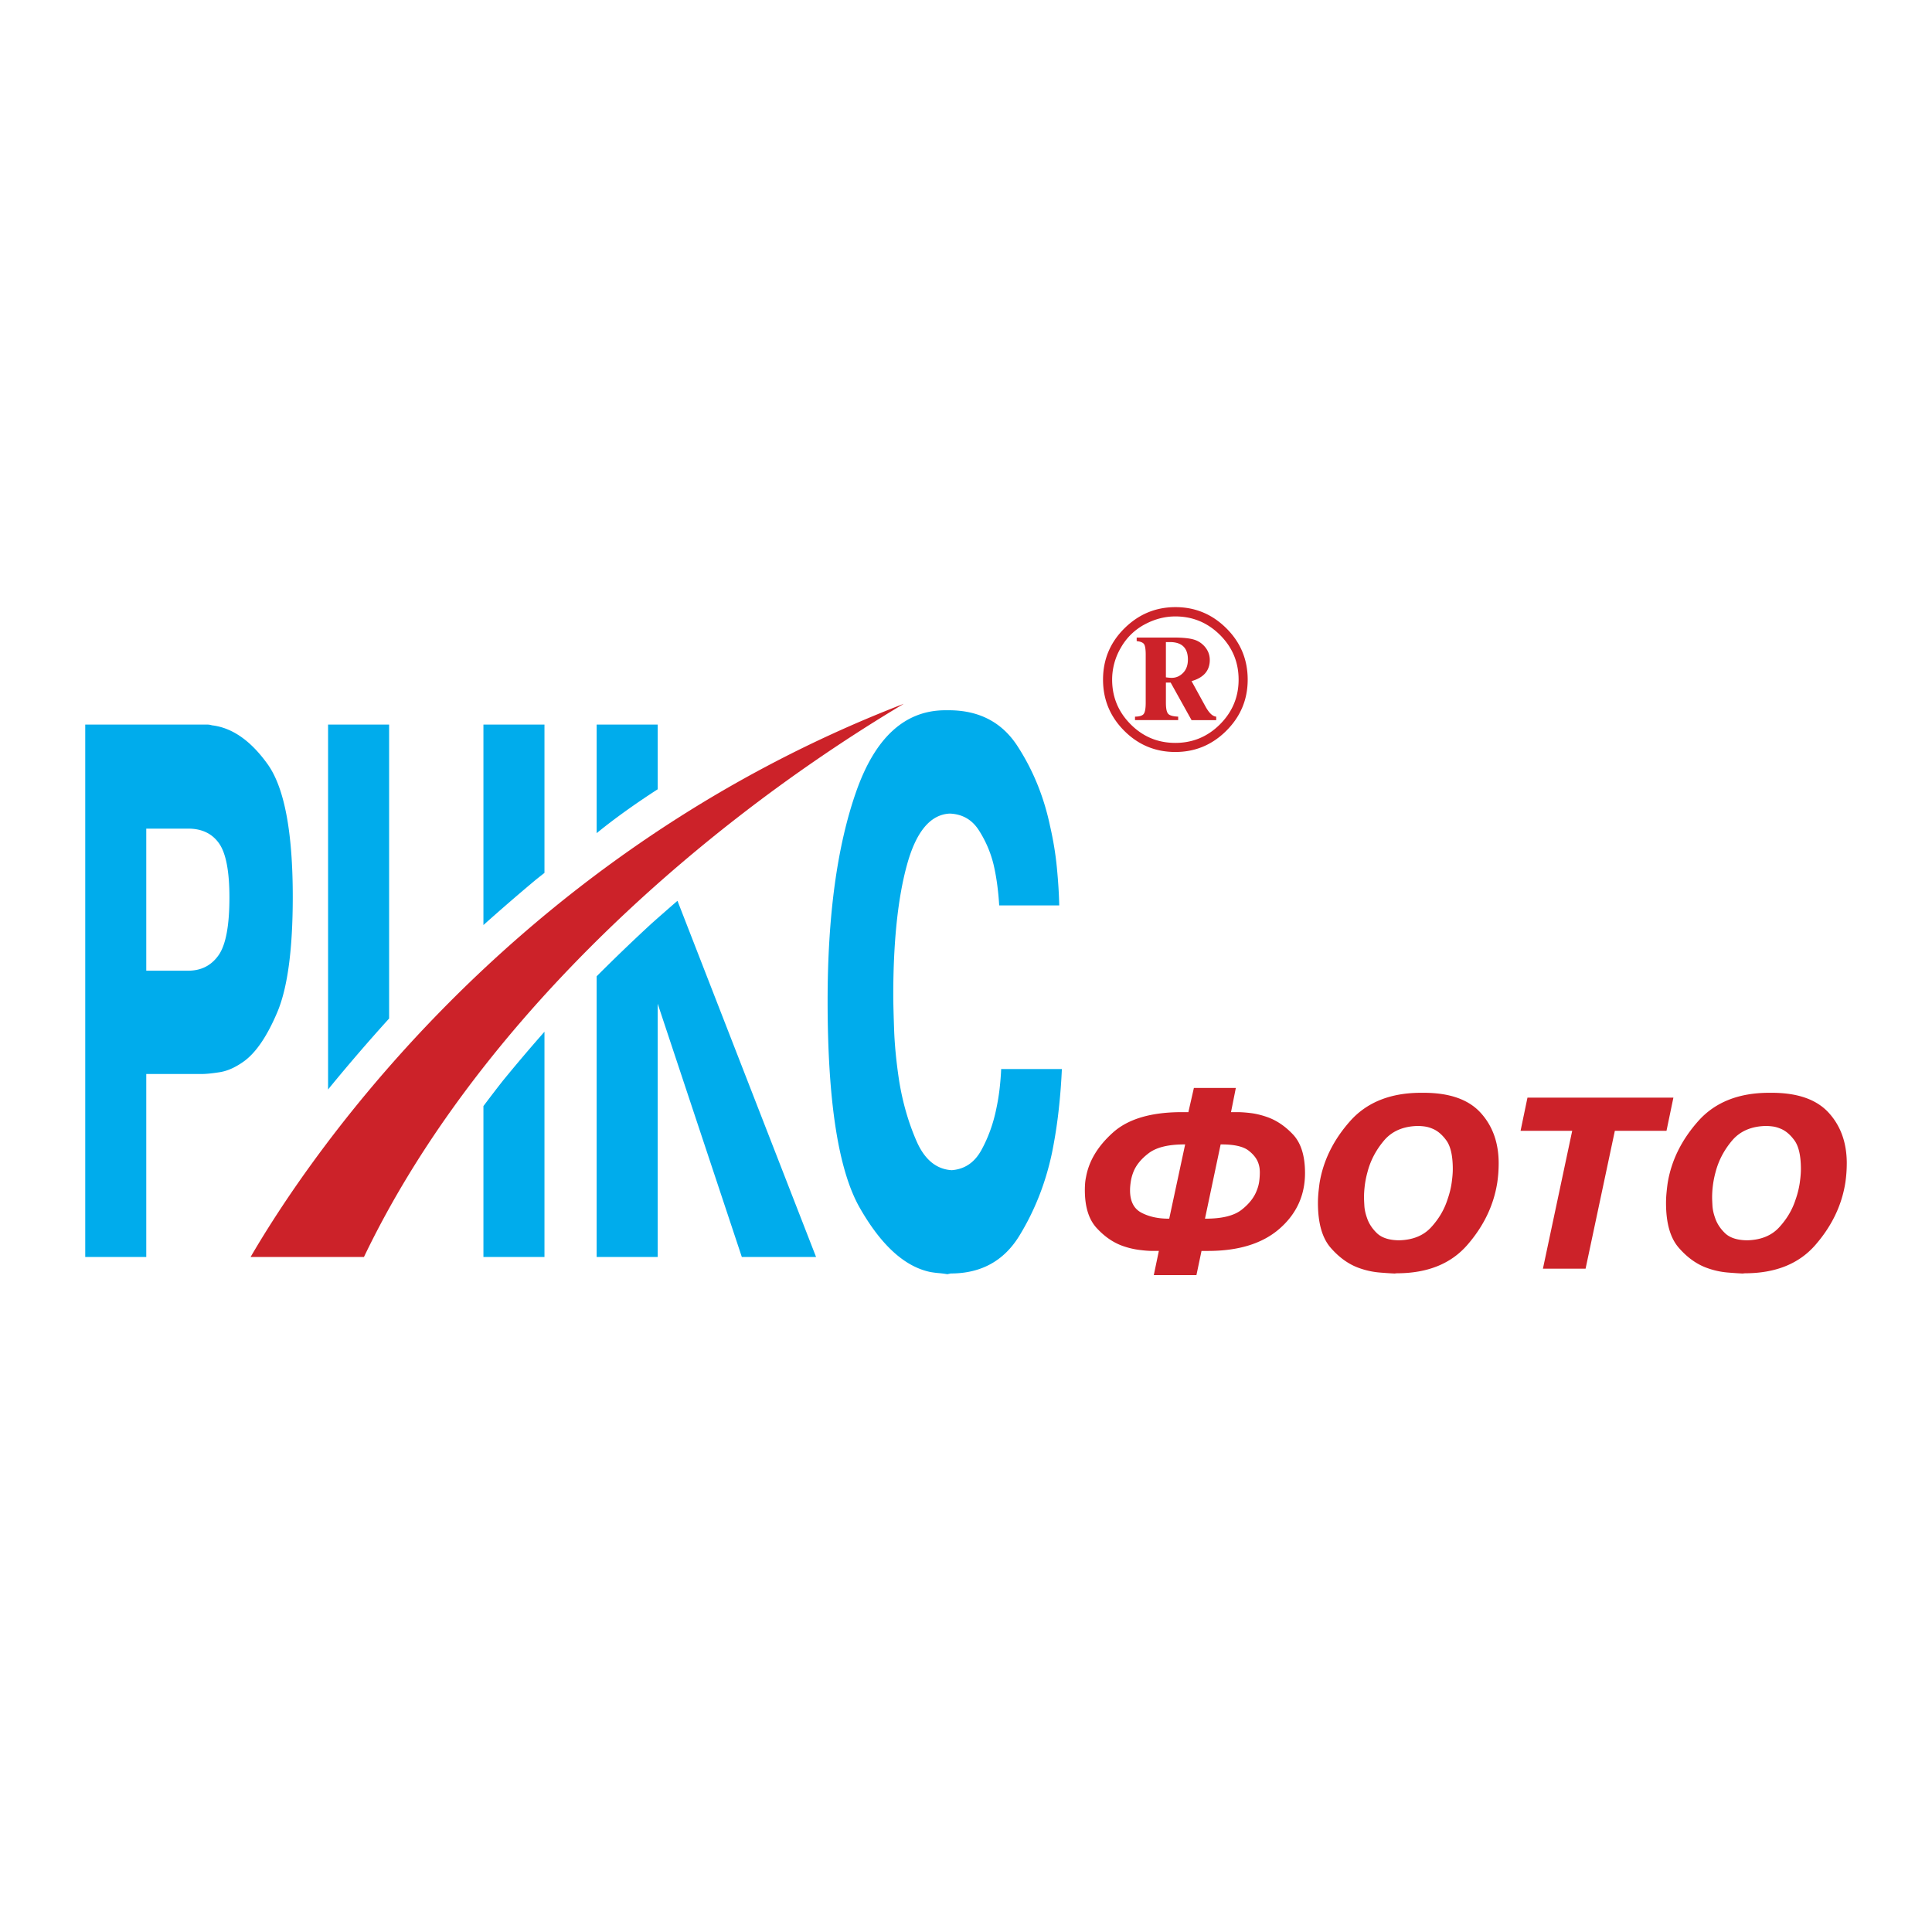 <svg xmlns="http://www.w3.org/2000/svg" width="2500" height="2500" viewBox="0 0 192.756 192.756"><g fill-rule="evenodd" clip-rule="evenodd"><path fill="#fff" d="M0 0h192.756v192.756H0V0z"/><path d="M115.619 124.805h-.643c-.354 0-.799-.035-1.334-.104a8.053 8.053 0 0 1-1.656-.402c-.936-.338-1.795-.932-2.576-1.783-.783-.85-1.174-2.111-1.174-3.783 0-.215.008-.43.023-.643.016-.215.047-.43.092-.645.291-1.627 1.191-3.113 2.703-4.463 1.51-1.35 3.799-2.023 6.865-2.023h.645l.551-2.416H123.3l-.482 2.416h.645c.367 0 .805.031 1.311.092s1.027.184 1.564.367c.967.322 1.852.91 2.656 1.76.805.852 1.207 2.135 1.207 3.854 0 2.223-.846 4.074-2.541 5.555-1.693 1.479-4.074 2.219-7.141 2.219h-.645l-.506 2.414H115.113l.506-2.415zm2.623-10.625h-.092c-1.596 0-2.775.291-3.543.873-.766.582-1.279 1.219-1.541 1.908a4.443 4.443 0 0 0-.252.955c-.047.314-.07.594-.07.84 0 1.088.377 1.832 1.127 2.23.752.398 1.648.6 2.691.6h.092l1.588-7.406zm2.07 7.406c1.625 0 2.812-.297 3.564-.887s1.258-1.238 1.518-1.943c.123-.307.203-.613.242-.92a7.16 7.16 0 0 0 .057-.852c0-.123-.008-.252-.021-.391a2.484 2.484 0 0 0-.094-.438c-.137-.49-.471-.943-1-1.355-.529-.414-1.43-.621-2.703-.621h-.092l-1.562 7.406h.091v.001zM139.125 127.059a39.22 39.22 0 0 1-1.529-.104 7.912 7.912 0 0 1-2.012-.449c-1.027-.367-1.967-1.037-2.818-2.012-.85-.973-1.275-2.465-1.275-4.473 0-.322.016-.648.045-.979.031-.33.07-.662.115-1 .369-2.254 1.389-4.32 3.059-6.199 1.672-1.877 4.033-2.816 7.084-2.816h.23c2.576 0 4.471.658 5.682 1.977 1.211 1.32 1.816 3.006 1.816 5.061 0 .307-.012.621-.033.943-.023.322-.059.645-.105.967-.352 2.268-1.348 4.346-2.988 6.232s-3.988 2.828-7.039 2.828l-.232.024zm.437-3.313c1.381-.029 2.453-.463 3.221-1.299.766-.836 1.311-1.76 1.633-2.771.199-.566.338-1.119.414-1.656s.115-.996.115-1.379c0-1.32-.215-2.273-.645-2.865-.43-.59-.904-.984-1.426-1.184a3.002 3.002 0 0 0-.76-.207 5.344 5.344 0 0 0-.666-.047c-1.457.031-2.584.521-3.381 1.473s-1.342 1.994-1.633 3.129a9.322 9.322 0 0 0-.266 1.311c-.053.43-.08.828-.08 1.195v.023c0 .168.012.445.035.828.021.383.111.789.264 1.219.184.553.514 1.059.988 1.518.479.46 1.207.696 2.187.712zM151.707 112.822l.689-3.312h14.559l-.689 3.312h-5.153l-2.92 13.754H153.938l2.921-13.754h-5.152zM173.855 127.059a39.22 39.22 0 0 1-1.529-.104 7.893 7.893 0 0 1-2.012-.449c-1.027-.367-1.967-1.037-2.818-2.012-.852-.973-1.277-2.465-1.277-4.473 0-.322.016-.648.047-.979s.068-.662.115-1c.367-2.254 1.389-4.32 3.059-6.199 1.672-1.877 4.033-2.816 7.084-2.816h.23c2.576 0 4.469.658 5.682 1.977 1.211 1.32 1.816 3.006 1.816 5.061a13.237 13.237 0 0 1-.139 1.91c-.352 2.268-1.35 4.346-2.99 6.232s-3.986 2.828-7.037 2.828l-.231.024zm.438-3.313c1.381-.029 2.453-.463 3.219-1.299.768-.836 1.312-1.76 1.635-2.771a8.816 8.816 0 0 0 .414-1.656c.076-.537.115-.996.115-1.379 0-1.32-.215-2.273-.645-2.865-.43-.59-.904-.984-1.426-1.184-.262-.107-.514-.176-.76-.207s-.467-.047-.666-.047c-1.457.031-2.584.521-3.383 1.473-.797.951-1.34 1.994-1.633 3.129a9.31 9.31 0 0 0-.264 1.311 9.43 9.43 0 0 0-.08 1.195v.023c0 .168.012.445.033.828.023.383.111.789.266 1.219.184.553.514 1.059.988 1.518.478.46 1.205.696 2.187.712z" fill="#cc2229"/><path d="M105.943 106.654a59.685 59.685 0 0 1-.297 3.9 47.797 47.797 0 0 1-.691 4.475c-.635 3.006-1.723 5.762-3.258 8.268-1.537 2.506-3.818 3.758-6.847 3.758l-.33.072c-.286-.047-.565-.084-.839-.107s-.554-.059-.839-.107c-2.568-.525-4.921-2.66-7.061-6.406s-3.21-10.631-3.21-20.652c0-8.496.949-15.452 2.848-20.868s4.867-8.125 8.904-8.125h.33c3.029 0 5.316 1.193 6.863 3.579s2.629 5.035 3.242 7.946c.33 1.432.561 2.84.691 4.224.133 1.384.209 2.625.23 3.723h-5.99a25.807 25.807 0 0 0-.166-1.826 21.16 21.16 0 0 0-.395-2.254 11.277 11.277 0 0 0-1.48-3.437c-.681-1.05-1.646-1.599-2.897-1.646-1.931.096-3.352 1.802-4.263 5.119s-1.367 7.671-1.367 13.064c0 .621.028 1.73.083 3.328.055 1.6.225 3.33.51 5.191.351 2.146.927 4.139 1.729 5.977.801 1.838 1.97 2.805 3.506 2.9 1.295-.096 2.282-.764 2.963-2.006.68-1.24 1.174-2.6 1.48-4.08.154-.715.27-1.42.346-2.111s.127-1.324.148-1.896h6.057v-.003zM81.419 125.41h-7.407l-8.394-25.271v25.271h-6.091V97.406a181.37 181.37 0 0 1 5.488-5.274l.602-.535 1.332-1.167c.214-.186.428-.372.643-.556l13.827 35.536zM59.528 83.125V72.292h6.09v6.455c-1.983 1.279-4.179 2.814-6.09 4.378zm-5.206 42.285h-6.09v-15.055c.629-.84 1.269-1.676 1.922-2.508a167.818 167.818 0 0 1 4.168-4.91v22.473zm-6.09-33.118v-20h6.09v14.796c-.288.227-.576.454-.863.683a210.157 210.157 0 0 0-5.227 4.521zm-15.5 16.411V72.292h6.09v29.325a184.705 184.705 0 0 0-5.919 6.869l-.171.217zM20.223 72.292h.461c.153 0 .307.024.46.072 2.019.238 3.868 1.527 5.547 3.865 1.679 2.338 2.518 6.753 2.518 13.243 0 5.25-.516 9.092-1.547 11.526s-2.162 4.08-3.391 4.939c-.812.572-1.597.92-2.354 1.037-.757.121-1.366.18-1.827.18h-5.497v18.256H8.504V72.292H20.223zm-5.629 24.554h4.18c1.295 0 2.304-.513 3.029-1.539.725-1.026 1.086-2.947 1.086-5.763 0-2.625-.346-4.426-1.038-5.404-.691-.979-1.717-1.468-3.078-1.468h-4.18v14.174h.001z" fill="#00acec"/><path d="M36.311 125.41h-11.31c4.193-7.195 24.26-39.423 65.17-55.193-22.295 13.322-43.325 33.191-53.86 55.193zM117.279 60.573c1.969 0 3.662.705 5.078 2.115 1.416 1.409 2.125 3.115 2.125 5.119 0 1.982-.709 3.679-2.125 5.095s-3.115 2.124-5.096 2.124c-1.988 0-3.688-.705-5.098-2.117-1.41-1.413-2.113-3.116-2.113-5.102 0-2.003.711-3.709 2.137-5.119 1.426-1.41 3.124-2.115 5.092-2.115zm-.017.928c-1.055 0-2.08.27-3.074.806a5.934 5.934 0 0 0-2.359 2.313 6.276 6.276 0 0 0-.871 3.187c0 1.736.617 3.223 1.848 4.458 1.23 1.237 2.719 1.854 4.457 1.854s3.225-.621 4.459-1.857c1.234-1.238 1.854-2.725 1.854-4.455 0-1.74-.619-3.224-1.857-4.458-1.24-1.231-2.727-1.848-4.457-1.848zm-3.854 2.107h3.686c.895 0 1.568.068 2.02.203.453.135.826.388 1.131.759.303.375.455.799.455 1.281 0 .526-.152.964-.455 1.318-.305.351-.756.614-1.363.786l1.393 2.539c.357.644.711.981 1.066 1.005v.348h-2.459l-2.084-3.743h-.475v2.013c0 .574.078.941.232 1.106s.486.256.992.276v.348h-4.307v-.348c.395 0 .672-.074.83-.226.158-.152.238-.536.238-1.157v-4.801c0-.553-.061-.907-.176-1.062-.113-.152-.357-.25-.725-.29v-.355h.001zm2.914 3.969c.238.034.432.051.584.051.428 0 .801-.162 1.125-.489.324-.327.486-.772.486-1.339 0-.58-.152-1.015-.453-1.304-.299-.291-.752-.436-1.357-.436h-.385v3.517z" fill="#cc2229"/></g></svg>